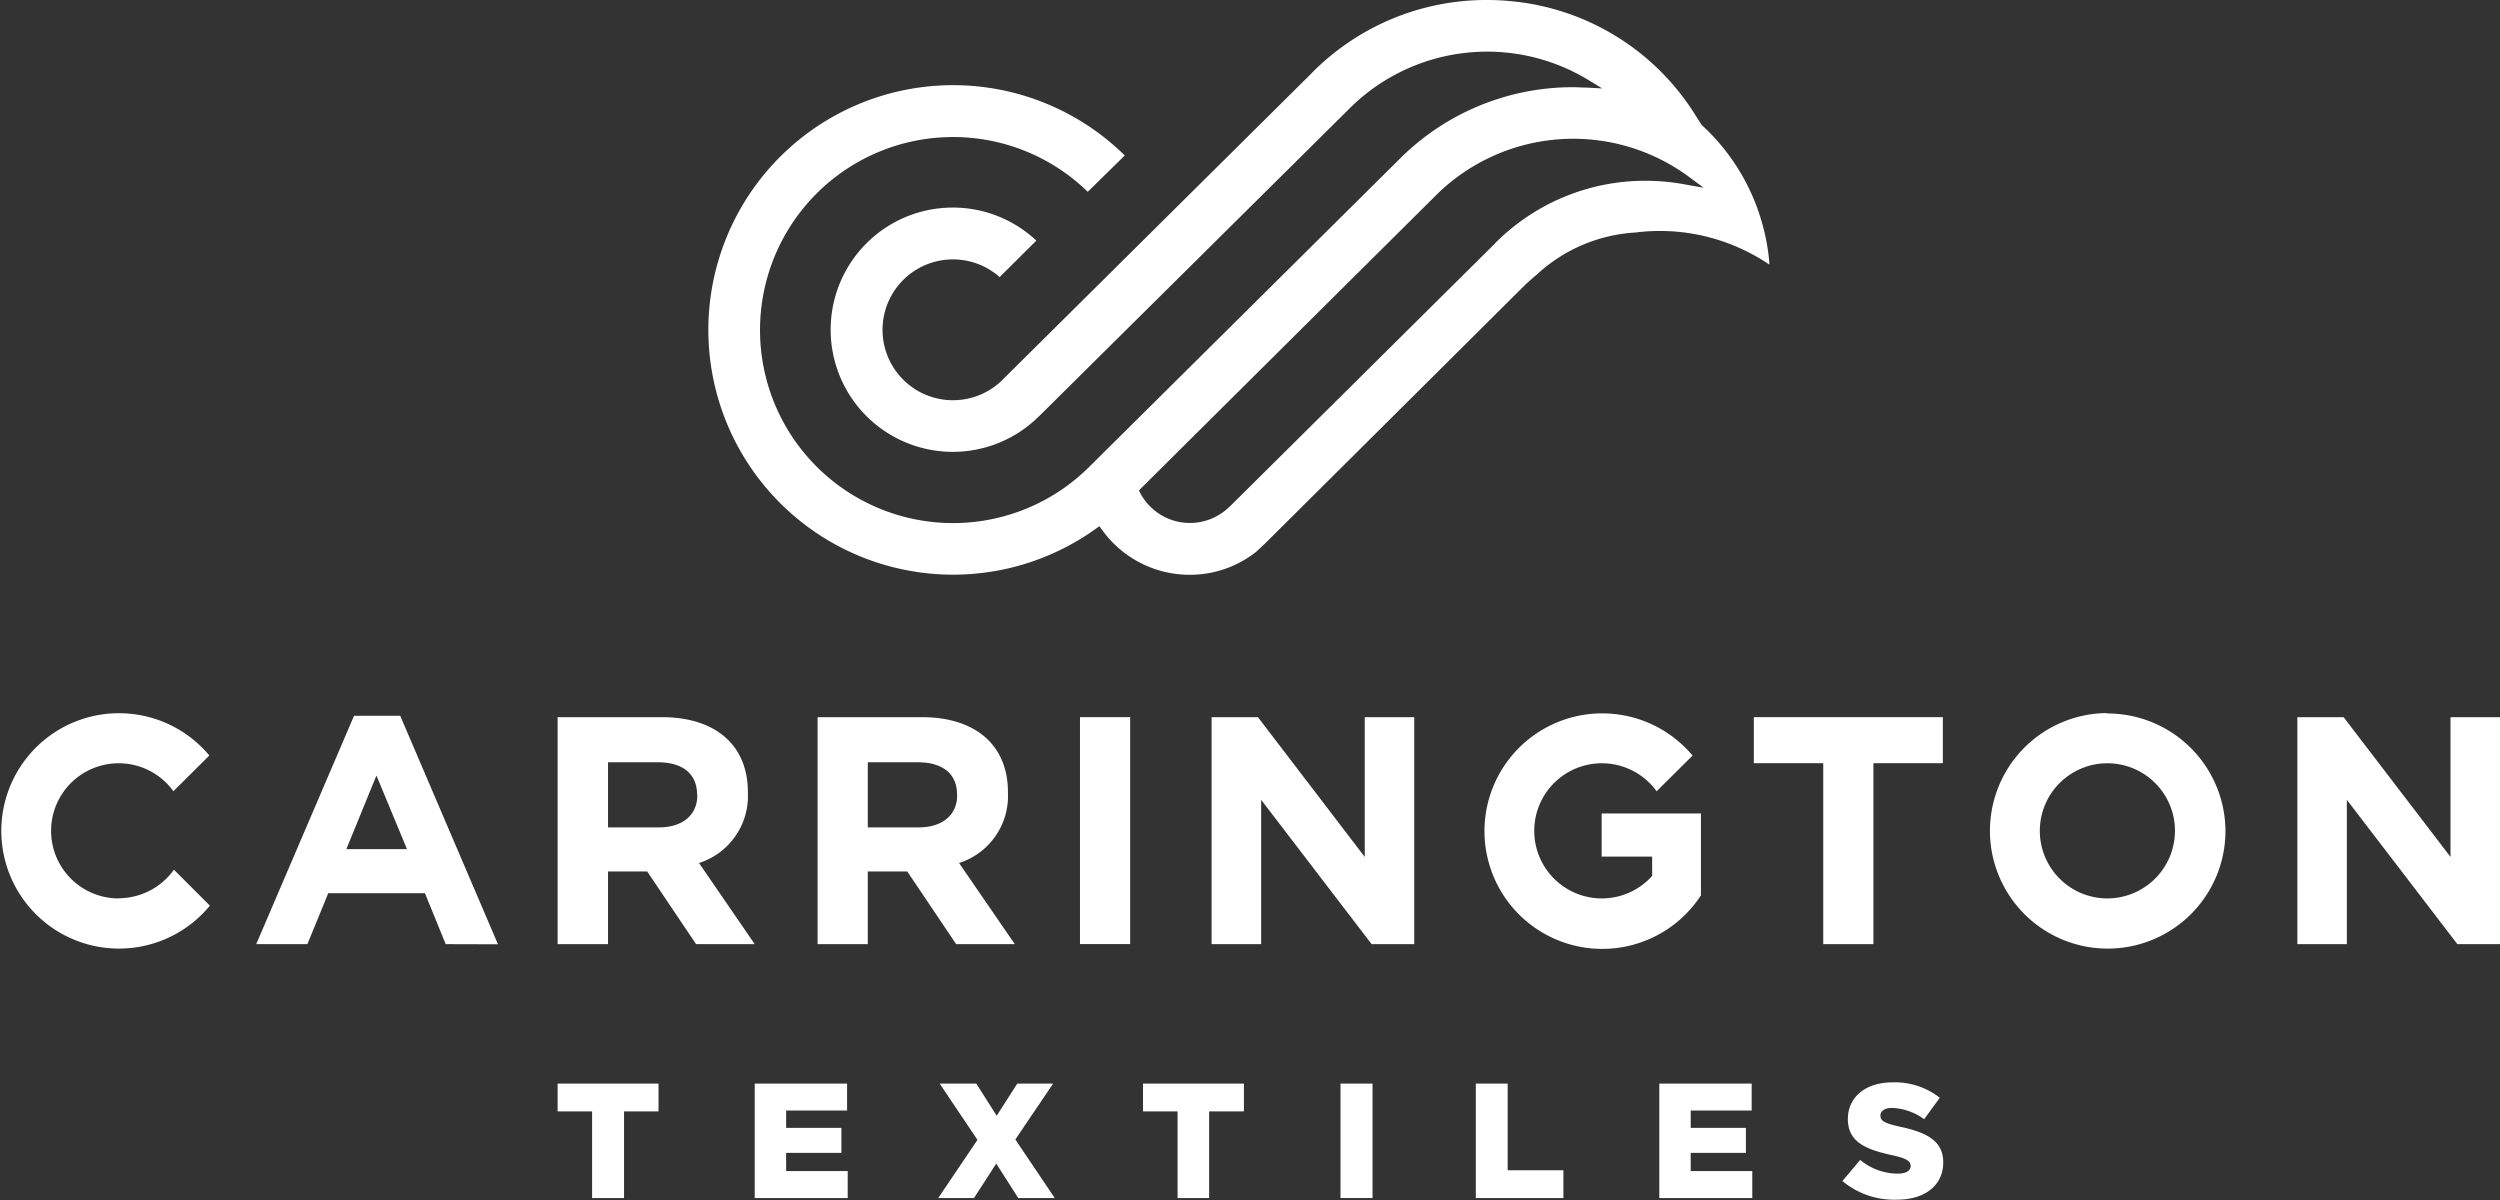 <svg id="Layer_1" data-name="Layer 1" xmlns="http://www.w3.org/2000/svg" viewBox="0 0 324.82 155.91"><rect x="0" y="0" width="324.82" height="155.91" fill="#333333" stroke="none"/><defs><style>.cls-1{fill:#fff;}</style></defs><path class="cls-1" d="M219.13,24a27.83,27.83,0,0,0-5.3-.51,27.43,27.43,0,0,0-19.59,8.13l-.31.32h0L160,65.6l0,0-.41.38a7.3,7.3,0,0,1-11.44-1.92l-.17-.34L186.85,25.1h0a25.33,25.33,0,0,1,32.68-2.06l1.82,1.35Zm10.76,10.16a27.11,27.11,0,0,0-.62-3.92c-.21-.9-.47-1.8-.77-2.69a27.31,27.31,0,0,0-7.29-11.21l-.05,0-.88-1.38A31.67,31.67,0,0,0,196.3.15c-1-.1-2.06-.15-3.09-.15a31.84,31.84,0,0,0-22.65,9.36l-.36.37h0L130.05,49.55h0A9.15,9.15,0,1,1,129.88,36l4.77-4.74a15.87,15.87,0,1,0-.09,23.24l.76-.73L175.7,13.74h0a25.34,25.34,0,0,1,30.72-3.32l1.75,1.07-2-.11c-.63,0-1.18-.05-1.71-.05a31.81,31.81,0,0,0-22.72,9.43l-.37.37h0L141.47,60.71a25.08,25.08,0,1,1-.14-35.79l4.81-4.72a31.8,31.8,0,1,0-3.72,48.47l.42-.3.31.42a14,14,0,0,0,11.45,5.89,13.86,13.86,0,0,0,8.63-3l1.06-1,.08-.07,5.27-5.24,1.45-1.44,27-26.85v0c.27-.26.56-.52.87-.8l.17.19h0l-.16-.19c.21-.19.44-.39.68-.58a20.59,20.59,0,0,1,12.86-5.49,24.37,24.37,0,0,1,3.13-.2,25.19,25.19,0,0,1,11.63,2.82,23.59,23.59,0,0,1,2.61,1.55c0-.08,0-.17,0-.26"/><path class="cls-1" d="M90.57,103.25c0-2.78-1.95-4.21-5.12-4.21H79v8.46h6.6c3.18,0,5-1.68,5-4.17Zm-.13,19.42-6.35-9.44H79v9.44H72.45V93.18H86c7,0,11.17,3.67,11.17,9.73V103a9.14,9.14,0,0,1-6.35,9.13l7.24,10.54Z"/><path class="cls-1" d="M124.35,103.25c0-2.78-1.94-4.21-5.12-4.21h-6.48v8.46h6.61c3.17,0,5-1.68,5-4.17Zm-.12,19.42-6.35-9.44h-5.13v9.44h-6.52V93.18h13.55c7,0,11.18,3.67,11.18,9.73V103a9.14,9.14,0,0,1-6.35,9.13l7.24,10.54Z"/><rect class="cls-1" x="140.32" y="93.18" width="6.52" height="29.48"/><polygon class="cls-1" points="178.21 122.67 163.86 103.92 163.86 122.67 157.42 122.67 157.42 93.18 163.44 93.18 177.32 111.34 177.32 93.18 183.75 93.18 183.75 122.67 178.21 122.67"/><polygon class="cls-1" points="243.41 99.16 243.41 122.67 236.89 122.67 236.89 99.16 227.87 99.16 227.87 93.18 252.43 93.18 252.43 99.16 243.41 99.16"/><polygon class="cls-1" points="319.28 122.67 304.92 103.92 304.92 122.67 298.49 122.67 298.49 93.18 304.5 93.18 318.39 111.34 318.39 93.18 324.82 93.18 324.82 122.67 319.28 122.67"/><path class="cls-1" d="M48.91,100.76,45,110.33h7.88Zm9,21.91-2.7-6.62H42.65l-2.71,6.62H33.29L46,93h6l12.7,29.69Z"/><path class="cls-1" d="M15.38,116.73a8.78,8.78,0,1,1,7.15-13.93l4.67-4.64a15.29,15.29,0,1,0,.07,19.51L22.6,113a8.88,8.88,0,0,1-7.22,3.71"/><path class="cls-1" d="M216.62,105.69H208.1v5.61h6.56v2.51a8.78,8.78,0,1,1,.58-11l4.67-4.64A15.3,15.3,0,1,0,221,116.33h0v0h0V105.69Z"/><path class="cls-1" d="M273.77,116.73a8.78,8.78,0,1,1,8.82-8.78,8.8,8.8,0,0,1-8.82,8.78m0-24.08A15.3,15.3,0,1,0,289.15,108a15.34,15.34,0,0,0-15.38-15.3"/><path class="cls-1" d="M76.93,144.4H72.45v-3.61H85.56v3.61H81.08v11.26H76.93Z"/><path class="cls-1" d="M98.06,140.79h12v3.5h-7.92v2.25h7.18v3.25h-7.18v2.36h8v3.51H98.06Z"/><path class="cls-1" d="M127,148.1l-4.91-7.31h4.76l2.65,4.18,2.67-4.18h4.66l-4.91,7.26,5.12,7.61H132.3l-2.86-4.48-2.89,4.48H121.9Z"/><path class="cls-1" d="M153,144.4h-4.49v-3.61h13.11v3.61H157.1v11.26H153Z"/><path class="cls-1" d="M174.17,140.79h4.16v14.87h-4.16Z"/><path class="cls-1" d="M191.75,140.79h4.14v11.26h7.24v3.61H191.75Z"/><path class="cls-1" d="M215.59,140.79h12v3.5h-7.92v2.25h7.17v3.25h-7.17v2.36h8v3.51H215.59Z"/><path class="cls-1" d="M239.38,153.45l2.31-2.74a7.71,7.71,0,0,0,4.85,1.78c1.11,0,1.71-.38,1.71-1v0c0-.61-.5-1-2.52-1.42-3.19-.72-5.64-1.62-5.64-4.68v0c0-2.76,2.2-4.76,5.79-4.76a9.44,9.44,0,0,1,6.15,2L250,145.42a7.48,7.48,0,0,0-4.18-1.47c-1,0-1.5.43-1.5,1v0c0,.68.52,1,2.59,1.45,3.44.74,5.57,1.84,5.57,4.63v0c0,3-2.41,4.84-6,4.84A10.47,10.47,0,0,1,239.38,153.45Z"/></svg>